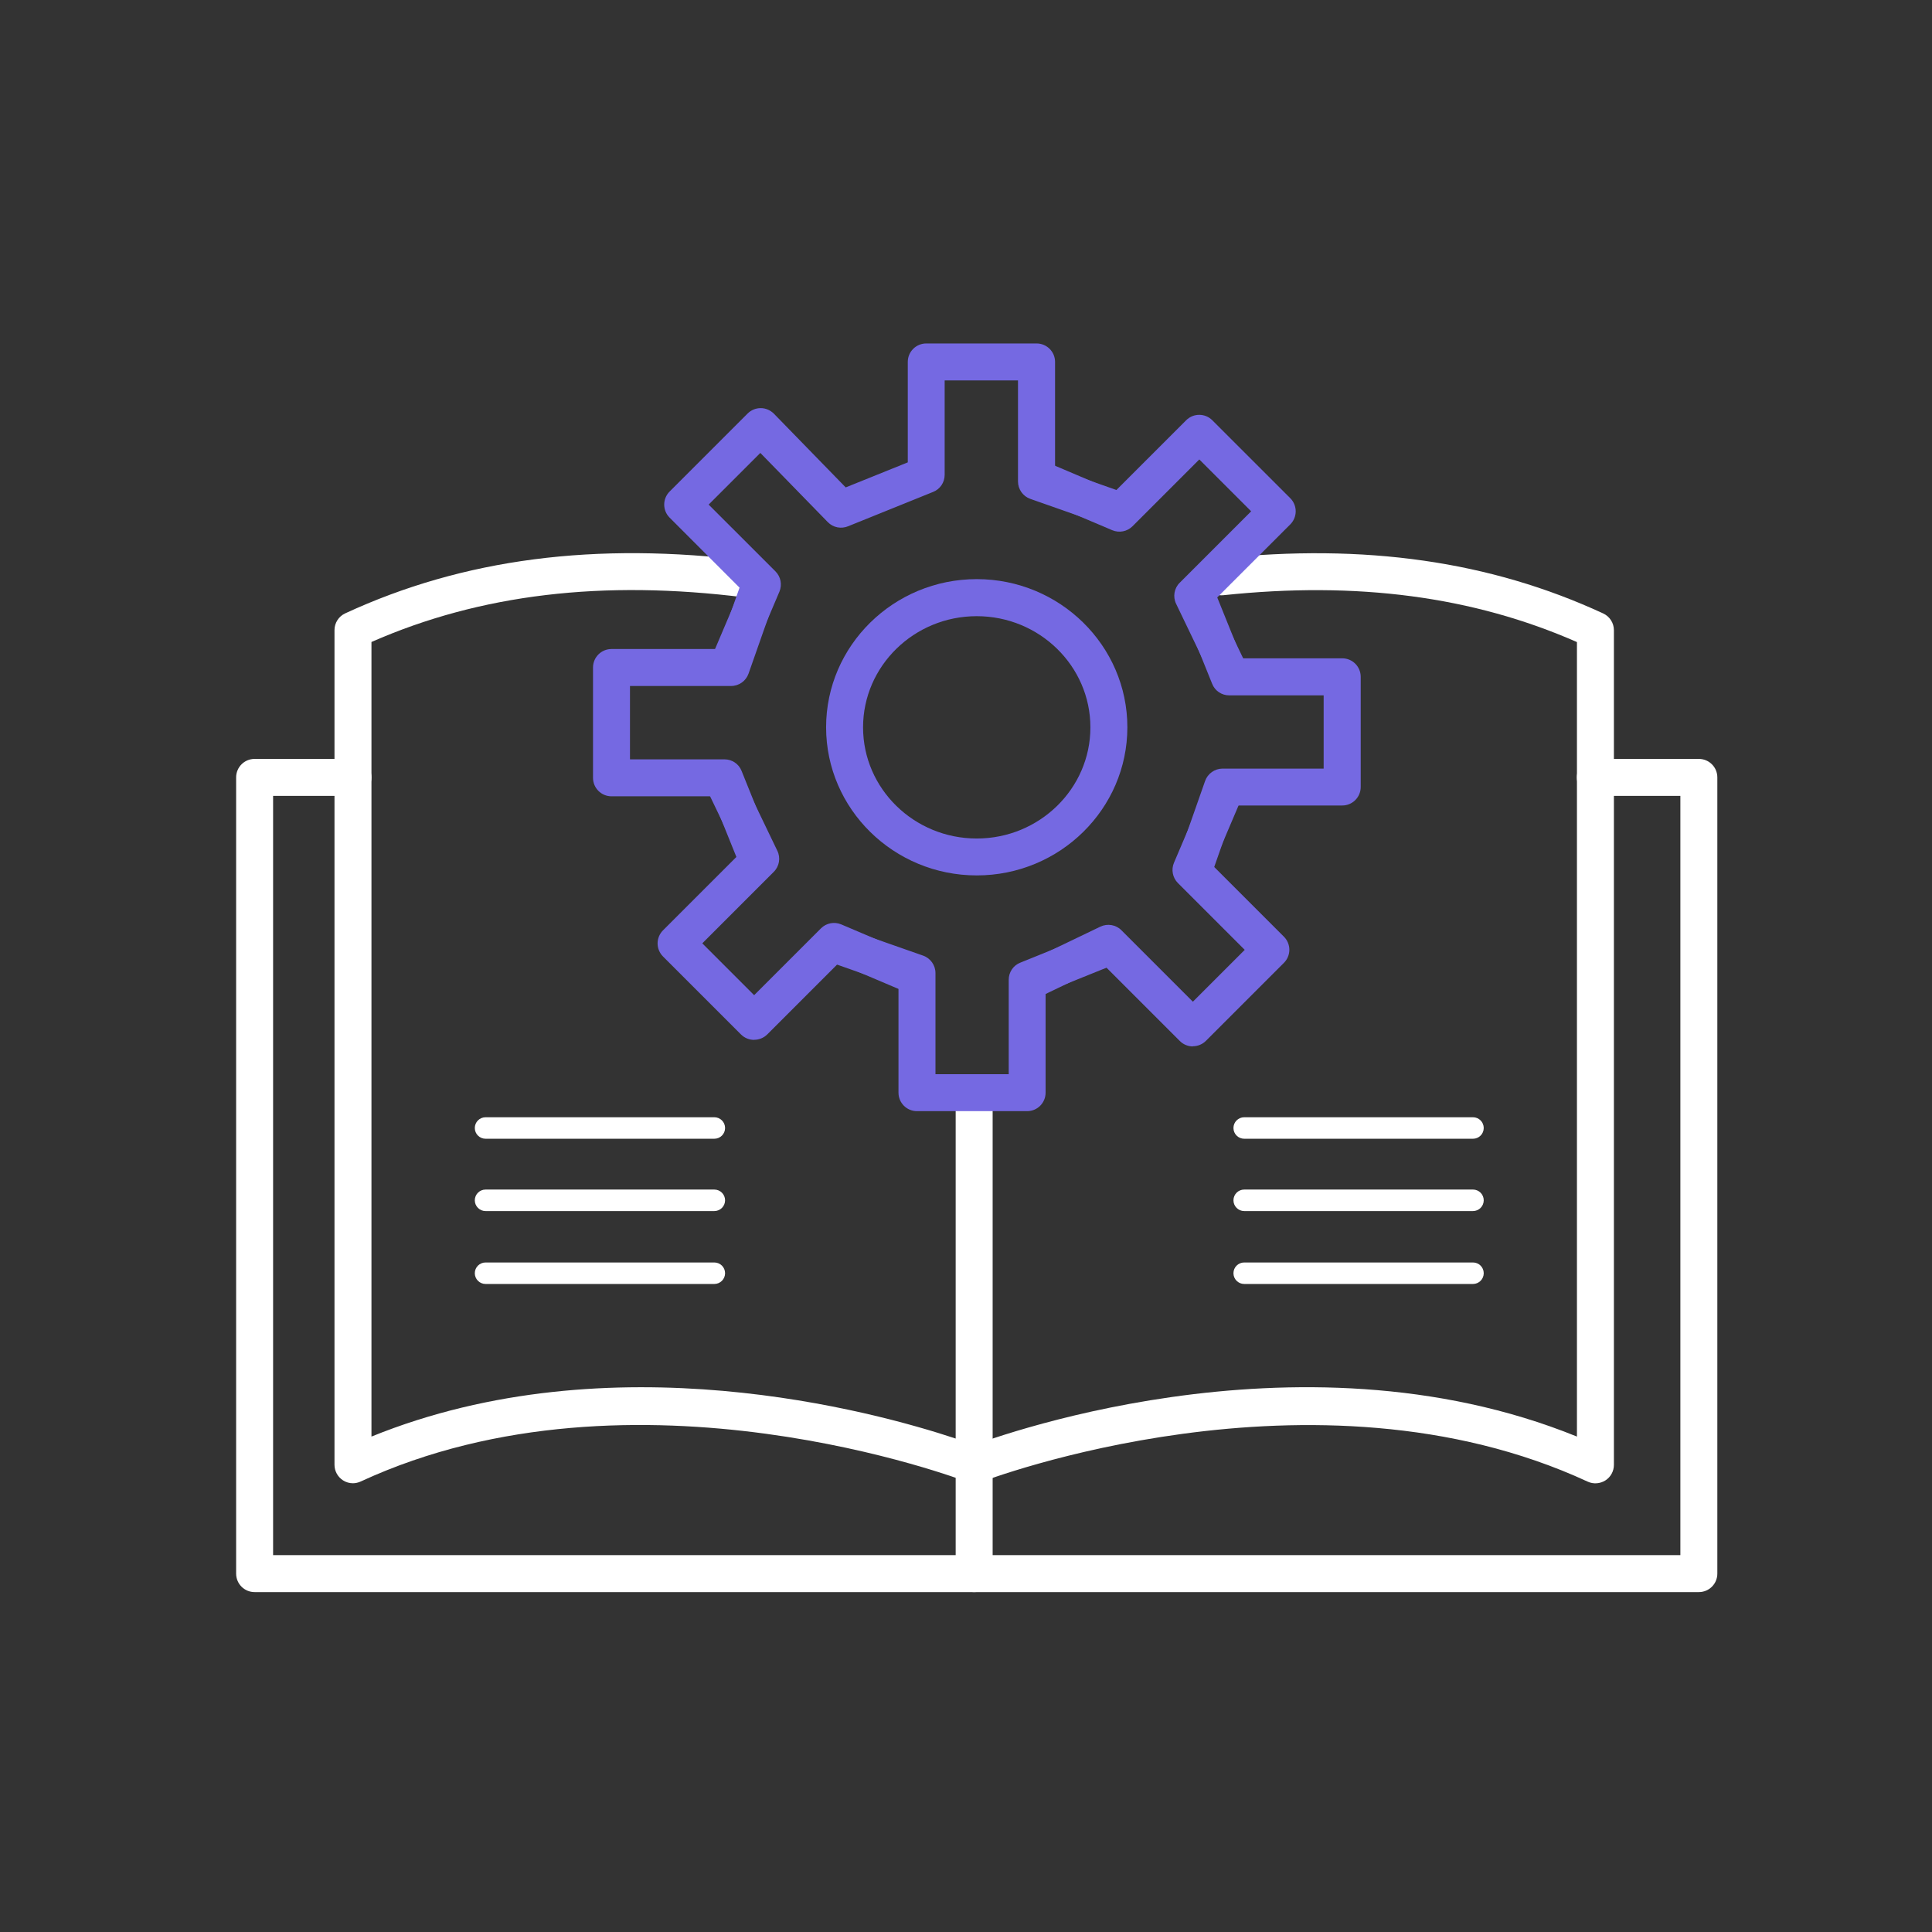 <svg width="90" height="90" viewBox="0 0 90 90" fill="none" xmlns="http://www.w3.org/2000/svg">
<rect x="0" y="0" width="90" height="90" fill="#333333" stroke="none"/>
<path d="M79.139 74.166H11.861C11.384 74.166 11 73.782 11 73.305V36.214C11 35.737 11.384 35.353 11.861 35.353H16.443C16.919 35.353 17.304 35.737 17.304 36.214C17.304 36.69 16.919 37.075 16.443 37.075H12.722V72.444H78.278V37.075H74.317C73.84 37.075 73.456 36.69 73.456 36.214C73.456 35.737 73.84 35.353 74.317 35.353H79.139C79.615 35.353 80 35.737 80 36.214V73.305C80 73.782 79.615 74.166 79.139 74.166Z" fill="white"/>
<path d="M16.443 69.096C16.283 69.096 16.119 69.052 15.978 68.96C15.73 68.799 15.582 68.527 15.582 68.235V29.353C15.582 29.017 15.778 28.712 16.082 28.572C21.59 26.025 27.753 25.224 34.922 26.125C35.395 26.185 35.727 26.613 35.667 27.086C35.607 27.559 35.179 27.891 34.706 27.831C28.086 26.998 22.383 27.675 17.304 29.906V66.921C28.478 62.383 40.714 65.751 44.519 67.013V51.613C44.519 51.137 44.903 50.752 45.38 50.752C45.856 50.752 46.241 51.137 46.241 51.613V68.231C46.241 68.515 46.101 68.779 45.864 68.944C45.628 69.104 45.332 69.14 45.063 69.036C44.911 68.976 29.568 63.108 16.799 69.016C16.683 69.068 16.559 69.096 16.439 69.096H16.443Z" fill="white"/>
<path d="M45.38 74.166C44.903 74.166 44.519 73.782 44.519 73.305V68.235C44.519 67.758 44.903 67.374 45.38 67.374C45.856 67.374 46.241 67.758 46.241 68.235V73.305C46.241 73.782 45.856 74.166 45.38 74.166Z" fill="white"/>
<path d="M45.384 69.096C45.039 69.096 44.715 68.888 44.583 68.547C44.411 68.103 44.627 67.606 45.072 67.43C45.704 67.181 60.319 61.582 73.46 66.921V29.91C68.618 27.783 63.223 27.07 56.991 27.727C56.514 27.775 56.093 27.435 56.045 26.962C55.997 26.489 56.338 26.065 56.81 26.017C63.575 25.304 69.422 26.141 74.681 28.576C74.986 28.716 75.182 29.021 75.182 29.357V68.239C75.182 68.531 75.034 68.807 74.785 68.964C74.537 69.12 74.225 69.144 73.96 69.02C61.196 63.112 45.852 68.98 45.7 69.04C45.596 69.08 45.492 69.1 45.388 69.1L45.384 69.096Z" fill="white"/>
<path d="M45.5 40.78C41.631 40.78 38.483 37.684 38.483 33.879C38.483 30.074 41.631 26.978 45.5 26.978C49.369 26.978 52.517 30.074 52.517 33.879C52.517 37.684 49.369 40.78 45.5 40.78ZM45.5 28.704C42.58 28.704 40.205 31.027 40.205 33.883C40.205 36.739 42.58 39.061 45.5 39.061C48.42 39.061 50.795 36.739 50.795 33.883C50.795 31.027 48.42 28.704 45.5 28.704Z" fill="#7569E2"/>
<path d="M33.905 31.896C33.793 31.896 33.677 31.872 33.569 31.828C33.132 31.644 32.928 31.135 33.112 30.699L34.502 27.427L31.194 24.114C30.857 23.778 30.857 23.233 31.194 22.897L34.826 19.264C34.987 19.104 35.207 19.012 35.435 19.012H35.439C35.667 19.012 35.888 19.108 36.052 19.272L39.396 22.705L42.288 21.539V16.861C42.288 16.384 42.672 16 43.149 16H48.288C48.764 16 49.149 16.384 49.149 16.861V21.819L52.096 22.857C52.545 23.013 52.781 23.506 52.621 23.954C52.465 24.403 51.972 24.639 51.524 24.479L47.999 23.241C47.655 23.121 47.422 22.793 47.422 22.428V17.722H44.006V22.12C44.006 22.472 43.794 22.789 43.465 22.917L39.52 24.511C39.192 24.651 38.812 24.579 38.563 24.323L35.419 21.099L33.012 23.506L36.124 26.617C36.372 26.866 36.444 27.238 36.308 27.563L34.69 31.372C34.55 31.7 34.234 31.896 33.897 31.896H33.905Z" fill="#7569E2"/>
<path d="M35.291 40.932C34.95 40.932 34.626 40.727 34.494 40.391L33.164 37.095H28.486C28.01 37.095 27.625 36.71 27.625 36.234V31.095C27.625 30.619 28.01 30.234 28.486 30.234H33.445L34.482 27.286C34.638 26.838 35.131 26.602 35.579 26.758C36.028 26.914 36.264 27.407 36.108 27.855L34.87 31.38C34.75 31.724 34.422 31.956 34.057 31.956H29.347V35.373H33.749C34.102 35.373 34.418 35.585 34.546 35.913L36.092 39.75C36.268 40.191 36.056 40.691 35.615 40.872C35.511 40.916 35.399 40.936 35.295 40.936L35.291 40.932Z" fill="#7569E2"/>
<path d="M35.127 48.441C34.907 48.441 34.686 48.357 34.518 48.189L30.885 44.556C30.725 44.396 30.633 44.176 30.633 43.948C30.633 43.719 30.725 43.499 30.885 43.339L34.394 39.83L33.04 37.015C32.836 36.586 33.016 36.074 33.445 35.865C33.873 35.661 34.39 35.841 34.594 36.27L36.212 39.634C36.372 39.963 36.304 40.359 36.044 40.615L32.716 43.944L35.131 46.359L38.243 43.247C38.491 42.998 38.864 42.926 39.188 43.062L42.997 44.681C43.433 44.865 43.638 45.373 43.453 45.81C43.269 46.247 42.761 46.451 42.324 46.267L39.052 44.877L35.744 48.185C35.575 48.353 35.355 48.437 35.135 48.437L35.127 48.441Z" fill="#7569E2"/>
<path d="M47.851 51.762H42.717C42.24 51.762 41.855 51.377 41.855 50.901V45.942L38.908 44.905C38.459 44.749 38.223 44.256 38.379 43.807C38.535 43.359 39.028 43.123 39.476 43.279L43.001 44.516C43.345 44.636 43.578 44.965 43.578 45.329V50.039H46.99V45.642C46.99 45.289 47.202 44.973 47.527 44.845L51.364 43.295C51.804 43.119 52.305 43.331 52.485 43.771C52.661 44.212 52.449 44.713 52.008 44.893L48.708 46.222V50.901C48.708 51.377 48.324 51.762 47.847 51.762H47.851Z" fill="#7569E2"/>
<path d="M55.569 48.746C55.349 48.746 55.128 48.662 54.96 48.493L51.452 44.985L48.636 46.339C48.208 46.543 47.695 46.363 47.486 45.934C47.282 45.506 47.462 44.993 47.891 44.785L51.259 43.167C51.588 43.011 51.984 43.075 52.241 43.335L55.569 46.663L57.984 44.248L54.872 41.136C54.624 40.888 54.551 40.511 54.688 40.191L56.31 36.382C56.494 35.945 57.003 35.741 57.439 35.925C57.876 36.11 58.08 36.618 57.896 37.055L56.502 40.327L59.81 43.635C59.971 43.795 60.063 44.016 60.063 44.244C60.063 44.472 59.971 44.693 59.81 44.853L56.178 48.485C56.009 48.654 55.789 48.738 55.569 48.738V48.746Z" fill="#7569E2"/>
<path d="M55.713 41.052C55.617 41.052 55.521 41.036 55.429 41.004C54.98 40.848 54.744 40.355 54.9 39.907L56.138 36.382C56.258 36.038 56.586 35.805 56.951 35.805H61.661V32.393H57.263C56.911 32.393 56.594 32.181 56.466 31.852L54.92 28.015C54.744 27.575 54.956 27.074 55.397 26.894C55.837 26.718 56.338 26.93 56.518 27.37L57.848 30.667H62.526C63.002 30.667 63.387 31.051 63.387 31.528V36.662C63.387 37.139 63.002 37.523 62.526 37.523H57.567L56.534 40.471C56.41 40.824 56.078 41.048 55.721 41.048L55.713 41.052Z" fill="#7569E2"/>
<path d="M57.183 31.98C56.862 31.98 56.554 31.8 56.406 31.492L54.788 28.128C54.628 27.799 54.696 27.402 54.956 27.146L58.284 23.818L55.869 21.403L52.757 24.515C52.509 24.763 52.136 24.835 51.812 24.699L48.003 23.081C47.567 22.897 47.362 22.388 47.547 21.952C47.731 21.515 48.239 21.311 48.676 21.495L51.948 22.885L55.256 19.577C55.593 19.24 56.138 19.24 56.474 19.577L60.107 23.209C60.267 23.369 60.359 23.59 60.359 23.818C60.359 24.046 60.267 24.267 60.107 24.427L56.598 27.935L57.952 30.751C58.156 31.179 57.976 31.692 57.547 31.9C57.427 31.956 57.299 31.984 57.175 31.984L57.183 31.98Z" fill="#7569E2"/>
<path d="M68.618 59.812H57.96C57.684 59.812 57.459 59.588 57.459 59.311C57.459 59.035 57.684 58.811 57.96 58.811H68.618C68.894 58.811 69.118 59.035 69.118 59.311C69.118 59.588 68.894 59.812 68.618 59.812Z" fill="white"/>
<path d="M68.618 56.416H57.96C57.684 56.416 57.459 56.191 57.459 55.915C57.459 55.639 57.684 55.414 57.96 55.414H68.618C68.894 55.414 69.118 55.639 69.118 55.915C69.118 56.191 68.894 56.416 68.618 56.416Z" fill="white"/>
<path d="M68.618 53.047H57.96C57.684 53.047 57.459 52.823 57.459 52.547C57.459 52.27 57.684 52.046 57.96 52.046H68.618C68.894 52.046 69.118 52.27 69.118 52.547C69.118 52.823 68.894 53.047 68.618 53.047Z" fill="white"/>
<path d="M33.276 59.812H22.619C22.343 59.812 22.118 59.588 22.118 59.311C22.118 59.035 22.343 58.811 22.619 58.811H33.276C33.553 58.811 33.777 59.035 33.777 59.311C33.777 59.588 33.553 59.812 33.276 59.812Z" fill="white"/>
<path d="M33.276 56.416H22.619C22.343 56.416 22.118 56.191 22.118 55.915C22.118 55.639 22.343 55.414 22.619 55.414H33.276C33.553 55.414 33.777 55.639 33.777 55.915C33.777 56.191 33.553 56.416 33.276 56.416Z" fill="white"/>
<path d="M33.276 53.047H22.619C22.343 53.047 22.118 52.823 22.118 52.547C22.118 52.27 22.343 52.046 22.619 52.046H33.276C33.553 52.046 33.777 52.27 33.777 52.547C33.777 52.823 33.553 53.047 33.276 53.047Z" fill="white"/>
</svg>
